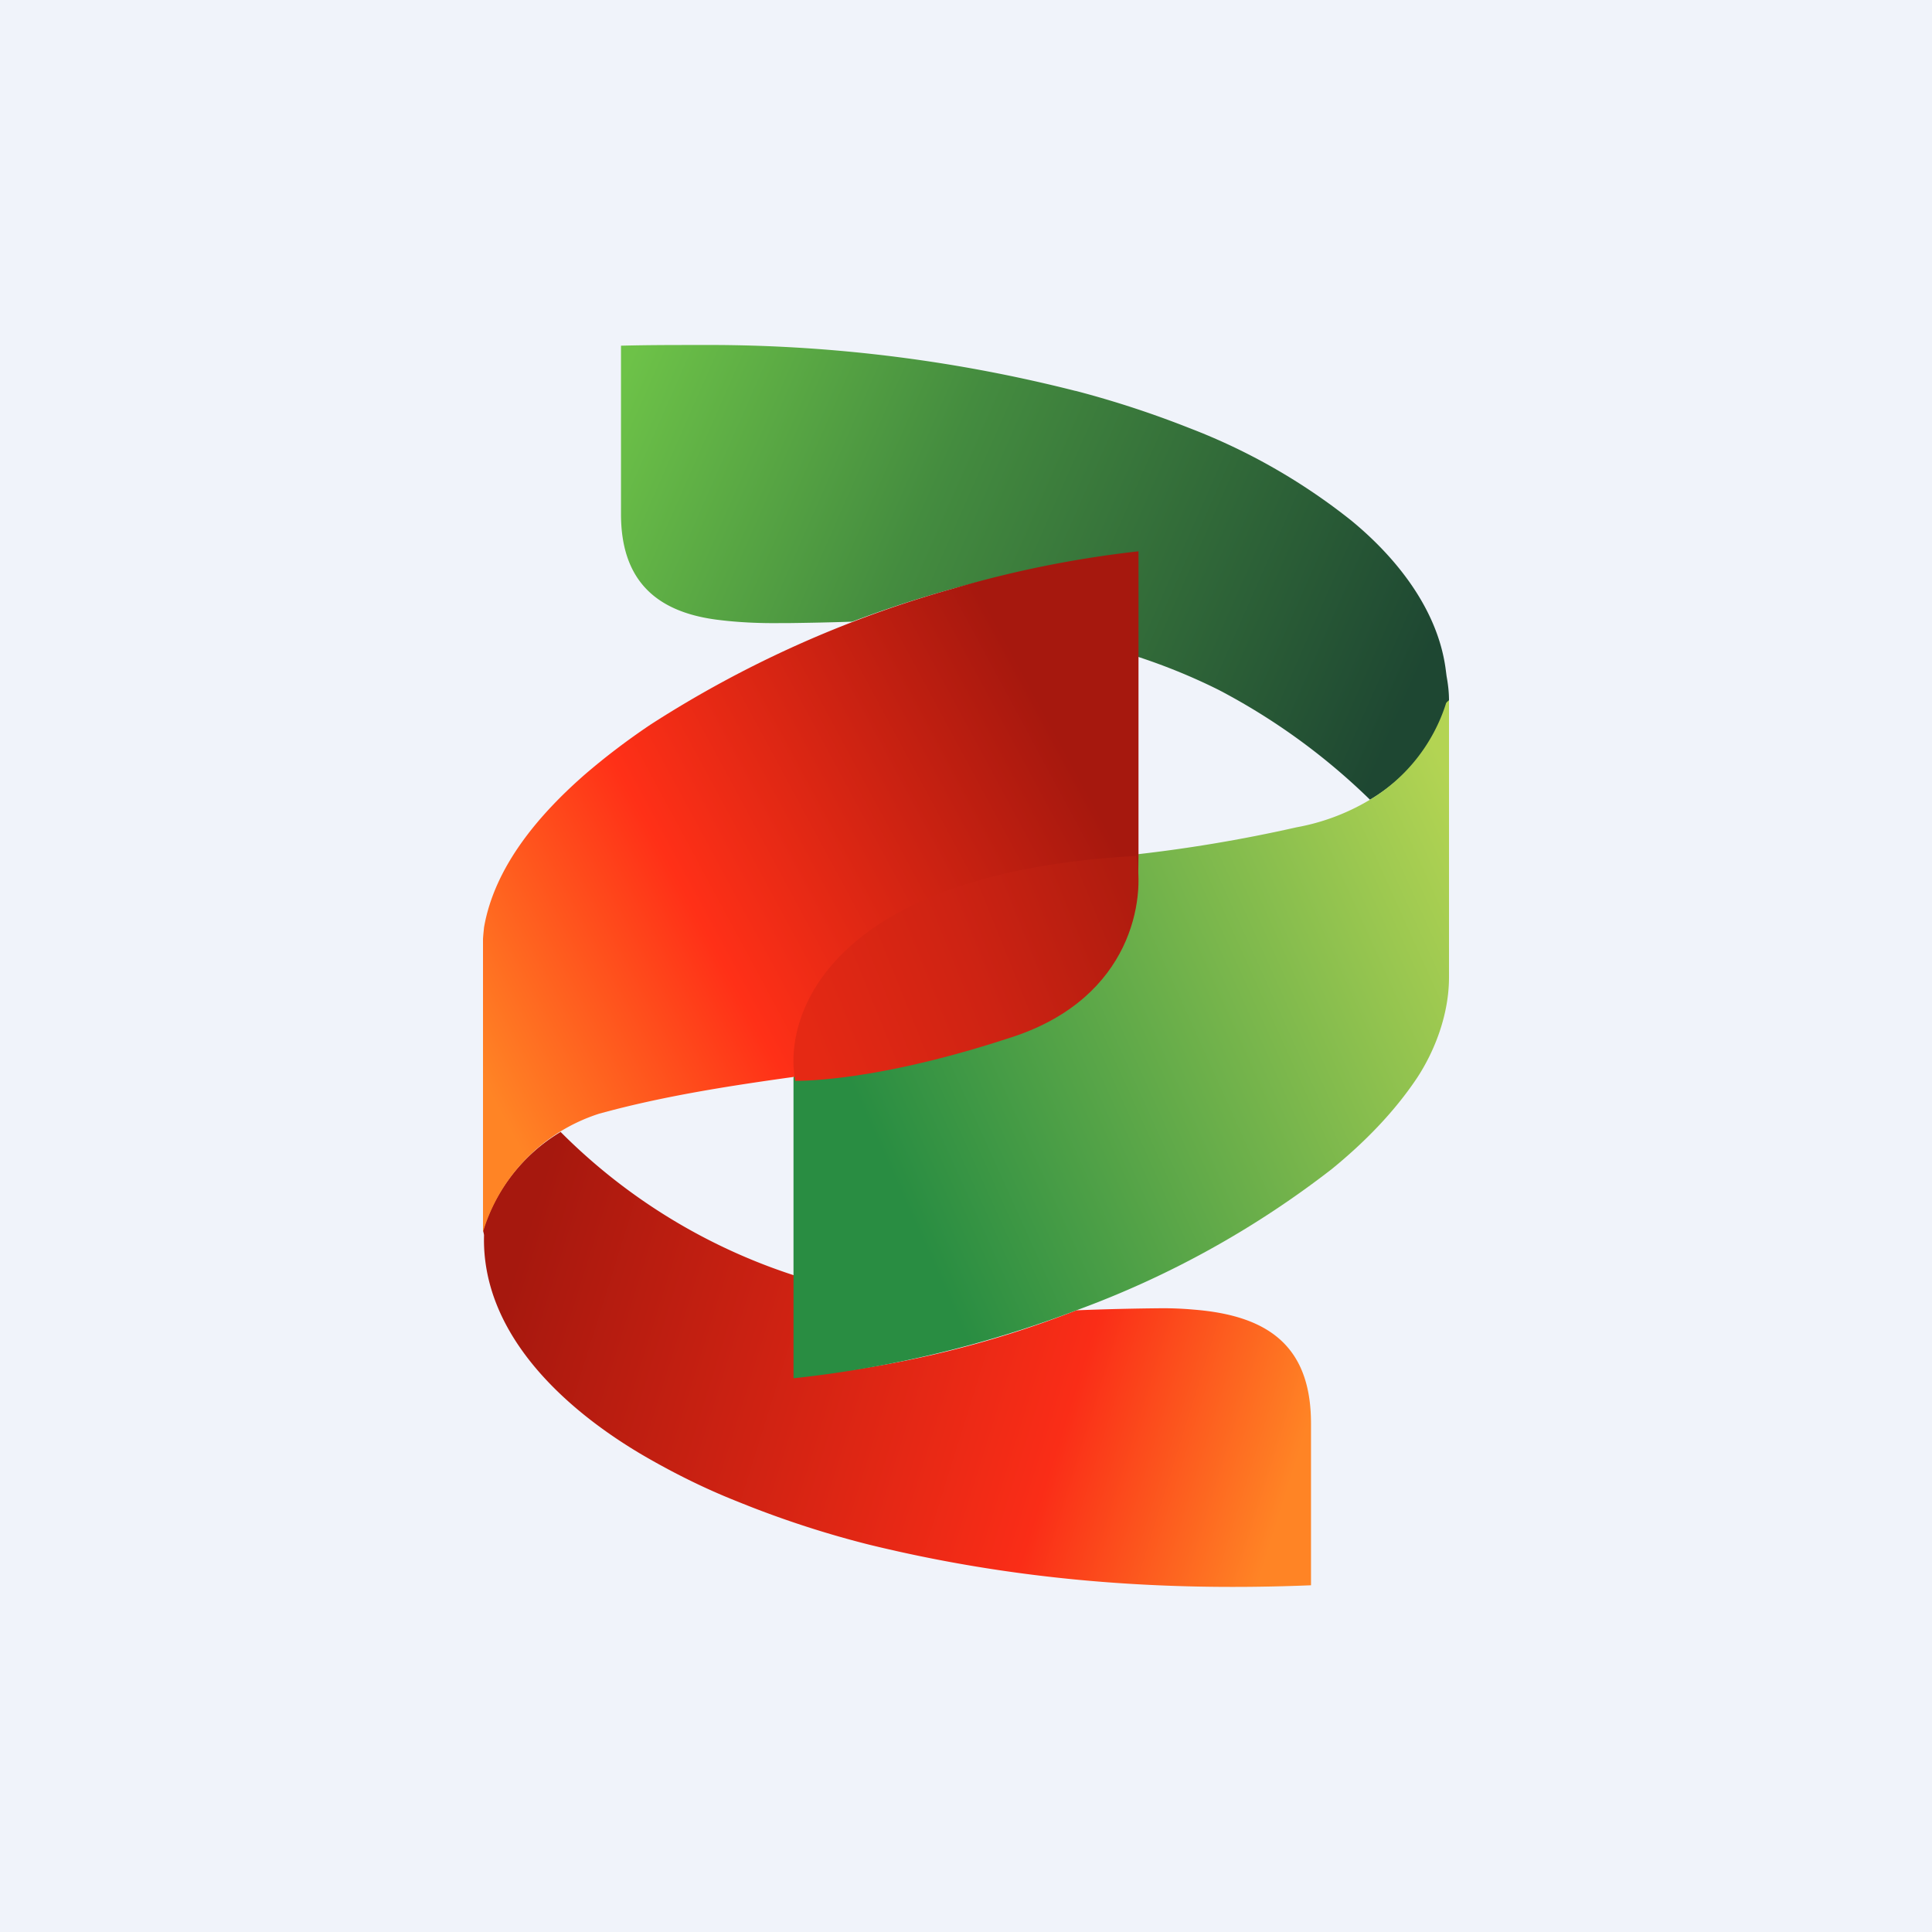 <svg width="56" height="56" viewBox="0 0 56 56" xmlns="http://www.w3.org/2000/svg"><path fill="#F0F3FA" d="M0 0h56v56H0z"/><path d="M31.17 11.33A43.22 43.22 0 0 0 20.24 10c-.81 0-1.43 0-2.24.02v4.88c0 1.86.95 2.82 2.76 3.06.61.08 1.25.11 1.91.1h.23a90.97 90.97 0 0 0 1.8-.04 32.21 32.21 0 0 1 8-1.92h.01v2.85c.9.28 1.78.63 2.62 1.05a18.65 18.65 0 0 1 4.38 3.18A5.12 5.12 0 0 0 42 20.3c0-.25-.03-.48-.07-.7l-.03-.23c-.24-1.73-1.44-3.22-2.73-4.28a17.65 17.65 0 0 0-4.69-2.68 28.65 28.65 0 0 0-3.3-1.08ZM27.62 17Zm3.58-5.65Z" fill="url(#aqvyk2t1n)"/><path d="M16.25 32.81a16.91 16.91 0 0 0 7 4.23 6613.61 6613.61 0 0 1 .03 2.84 29.4 29.4 0 0 0 7.92-1.9 80 80 0 0 1 2.5-.06c.26 0 .57.01.9.04 2.14.17 3.4 1.04 3.4 3.3v4.69c-4.38.18-8.57-.14-12.82-1.18a28.8 28.8 0 0 1-3.81-1.25c-.96-.38-1.88-.84-2.77-1.36-2.2-1.3-4.65-3.48-4.57-6.36a.8.8 0 0 0-.03-.13s.01 0 0 0a5.09 5.09 0 0 1 2.25-2.86Z" fill="url(#bqvyk2t1n)"/><path d="M42 20.3v8.03c0 1.04-.39 2.1-.93 2.92-.67 1-1.53 1.87-2.46 2.63a27.45 27.45 0 0 1-7.41 4.1 32.84 32.84 0 0 1-8.2 1.97v-8.7s.28-2.43 2.41-4.36c1.72-1.55 7.3-2.1 7.3-2.1a42.9 42.9 0 0 0 4.87-.81 6.33 6.33 0 0 0 2.13-.8 5.04 5.04 0 0 0 2.2-2.78c0-.03.06-.08.09-.1Z" fill="url(#cqvyk2t1n)"/><path d="M33 24.8v-8.82a31.5 31.5 0 0 0-5.37 1.08A32.21 32.21 0 0 0 18.86 21c-.7.47-1.34.96-1.92 1.46-1.3 1.14-2.6 2.64-2.91 4.42l-.02.2-.01.13v8.5s.01 0 0 0a5.16 5.16 0 0 1 3.37-3.43c1.82-.5 3.7-.8 5.89-1.1l.04-.01c1.25-.17 2.35-.33 3.53-.57 2.7-.56 6.03-1.67 6.16-5.04l.01-.76Z" fill="url(#dqvyk2t1n)"/><path d="M32.93 24.81c-8.8.48-10.25 4.55-9.88 6.52.68 0 2.85-.13 6.32-1.28 3.46-1.15 3.83-4.03 3.56-5.24Z" fill="url(#eqvyk2t1n)"/><defs><linearGradient id="aqvyk2t1n" x1="18" y1="11.01" x2="40.51" y2="20.92" gradientUnits="userSpaceOnUse"><stop stop-color="#6DC248"/><stop offset=".39" stop-color="#448C3F"/><stop offset="1" stop-color="#1E4732"/></linearGradient><linearGradient id="bqvyk2t1n" x1="15.34" y1="35.38" x2="37.59" y2="42.34" gradientUnits="userSpaceOnUse"><stop stop-color="#A6180E"/><stop offset=".71" stop-color="#FA2D17"/><stop offset="1" stop-color="#FF8425"/></linearGradient><linearGradient id="cqvyk2t1n" x1="43.13" y1="25.04" x2="23.64" y2="33.84" gradientUnits="userSpaceOnUse"><stop stop-color="#B3D453"/><stop offset=".91" stop-color="#298D42"/></linearGradient><linearGradient id="dqvyk2t1n" x1="30.89" y1="21.75" x2="13.81" y2="30.96" gradientUnits="userSpaceOnUse"><stop stop-color="#A6180E"/><stop offset=".6" stop-color="#FF3017"/><stop offset="1" stop-color="#FF8425"/></linearGradient><linearGradient id="eqvyk2t1n" x1="33" y1="26.68" x2="23.56" y2="30.49" gradientUnits="userSpaceOnUse"><stop stop-color="#B01C0F"/><stop offset=".49" stop-color="#CE2313"/><stop offset="1" stop-color="#E52914"/></linearGradient></defs></svg>